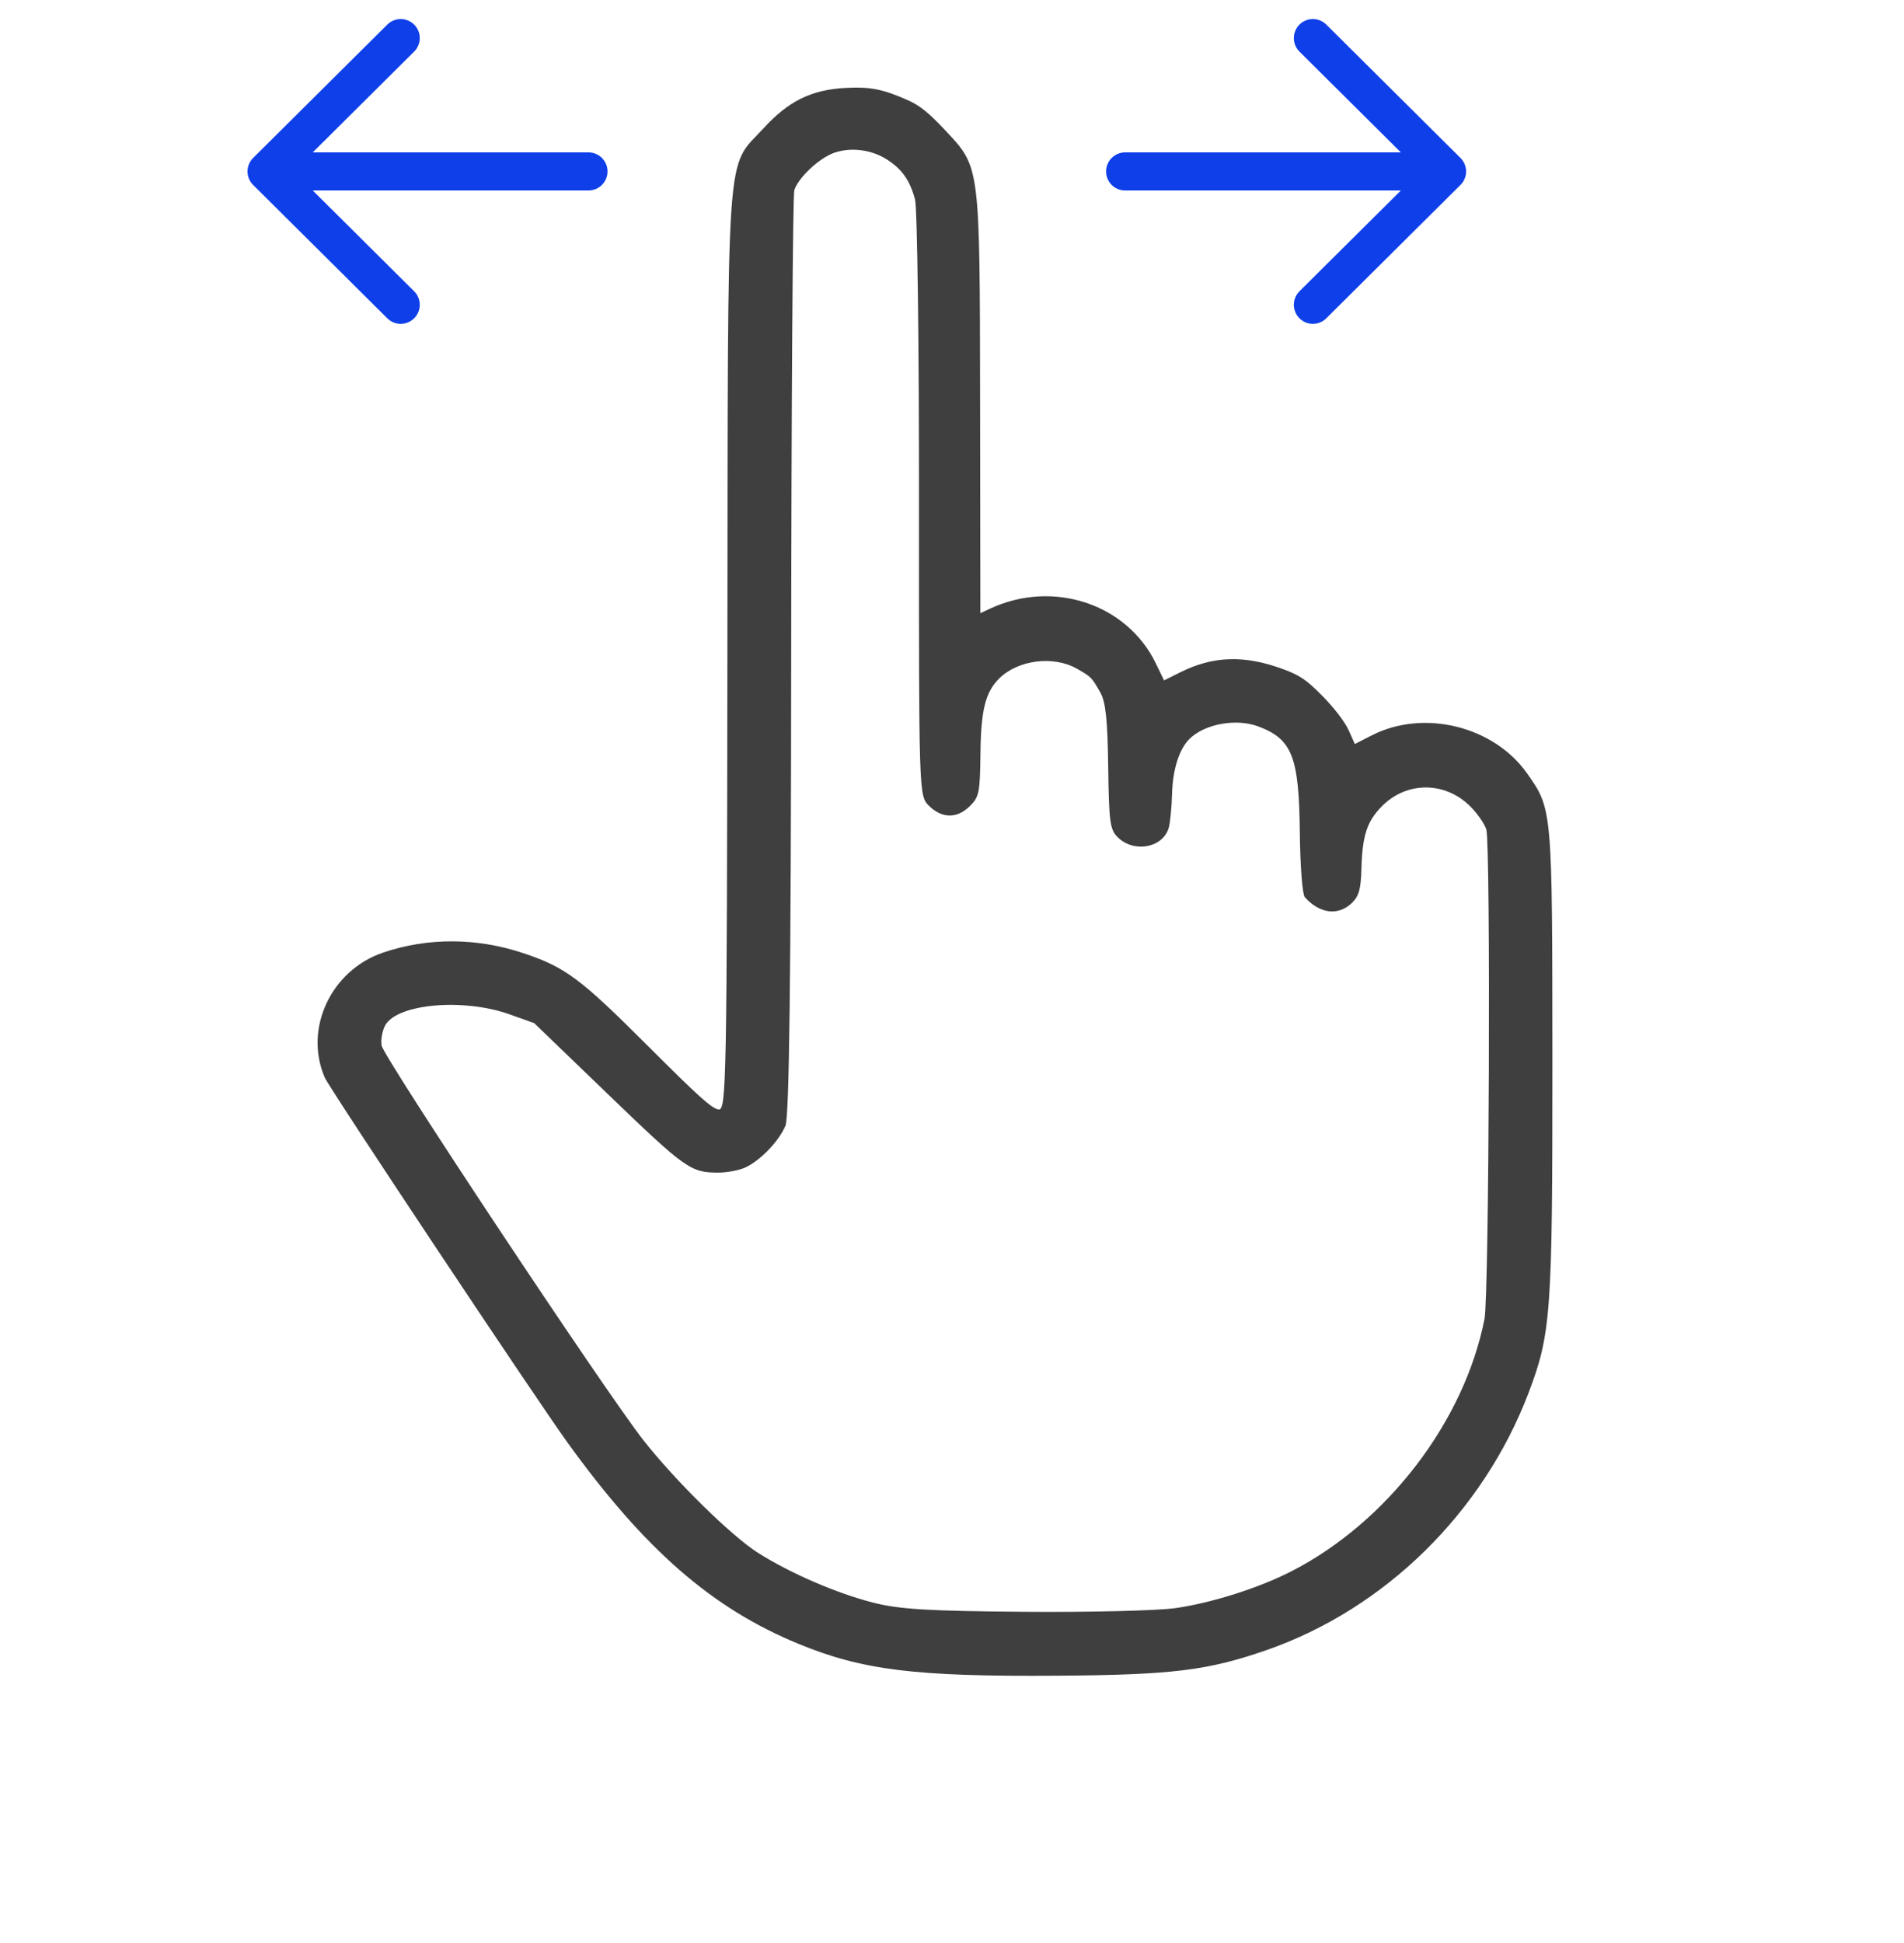 <?xml version="1.0" encoding="UTF-8"?> <svg xmlns="http://www.w3.org/2000/svg" width="50" height="51" viewBox="0 0 50 51" fill="none"><path fill-rule="evenodd" clip-rule="evenodd" d="M23.854 2.636C23.184 2.339 22.857 2.273 22.204 2.308C21.305 2.356 20.705 2.652 20.044 3.374C19.05 4.46 19.117 3.489 19.102 17.058C19.089 28.439 19.075 29.152 18.869 29.122C18.692 29.096 18.344 28.783 17.037 27.477C15.235 25.674 14.849 25.387 13.732 25.015C12.514 24.611 11.232 24.606 10.062 25.003C8.69 25.468 7.972 27.006 8.53 28.287C8.656 28.577 14.046 36.676 14.9 37.86C16.934 40.677 18.692 42.21 20.962 43.145C22.648 43.84 24.036 44.011 27.769 43.984C30.788 43.963 31.712 43.849 33.26 43.312C36.368 42.231 38.944 39.703 40.141 36.559C40.73 35.01 40.769 34.466 40.767 27.89C40.764 21.217 40.767 21.24 40.099 20.296C39.22 19.054 37.38 18.607 36.019 19.304L35.579 19.529L35.415 19.165C35.32 18.953 35.036 18.581 34.739 18.279C34.313 17.846 34.136 17.725 33.685 17.56C32.667 17.187 31.853 17.215 30.977 17.655L30.569 17.859L30.349 17.406C29.59 15.847 27.652 15.208 26.004 15.974L25.745 16.095L25.738 10.589C25.729 4.291 25.744 4.404 24.817 3.415C24.399 2.968 24.153 2.769 23.854 2.636ZM24.029 5.236C24.089 5.461 24.136 9.073 24.133 13.264C24.129 20.76 24.133 20.889 24.383 21.139C24.735 21.491 25.132 21.496 25.476 21.152C25.713 20.914 25.735 20.803 25.747 19.785C25.759 18.637 25.877 18.167 26.242 17.806C26.735 17.32 27.663 17.203 28.276 17.55C28.656 17.765 28.67 17.779 28.896 18.178C29.036 18.426 29.085 18.895 29.102 20.127C29.121 21.562 29.149 21.774 29.345 21.97C29.769 22.393 30.523 22.264 30.689 21.739C30.728 21.615 30.769 21.198 30.78 20.813C30.797 20.2 30.968 19.663 31.23 19.401C31.629 19.002 32.46 18.849 33.042 19.067C33.934 19.402 34.113 19.859 34.134 21.854C34.143 22.714 34.201 23.476 34.264 23.547C34.655 23.989 35.154 24.047 35.51 23.692C35.69 23.511 35.737 23.337 35.752 22.794C35.776 21.931 35.898 21.559 36.287 21.165C36.938 20.503 37.949 20.505 38.612 21.168C38.797 21.353 38.986 21.625 39.031 21.771C39.149 22.156 39.106 34 38.984 34.62C38.453 37.313 36.427 39.958 33.906 41.247C33.059 41.68 31.826 42.072 30.877 42.209C30.406 42.277 28.616 42.321 26.898 42.307C24.358 42.286 23.616 42.241 22.925 42.065C21.964 41.819 20.761 41.298 19.91 40.762C19.213 40.322 17.736 38.872 16.895 37.801C15.901 36.537 10.07 27.751 10.021 27.443C9.996 27.291 10.039 27.052 10.116 26.913C10.43 26.346 12.172 26.193 13.382 26.625L14.028 26.855L15.935 28.692C18.009 30.689 18.134 30.779 18.869 30.779C19.074 30.779 19.375 30.724 19.537 30.659C19.931 30.499 20.453 29.965 20.627 29.546C20.726 29.307 20.771 25.645 20.777 17.21C20.782 10.612 20.819 5.114 20.859 4.991C20.968 4.659 21.507 4.153 21.902 4.012C22.336 3.858 22.877 3.924 23.284 4.182C23.686 4.437 23.894 4.731 24.029 5.236Z" fill="#3F3F3F"></path><path d="M10.523 1L7 4.5M7 4.5L10.523 8M7 4.5H15.454M34.477 1L38 4.5M38 4.5L34.477 8M38 4.5H29.546" stroke="#0F3FE9" stroke-linecap="round" stroke-linejoin="round"></path></svg> 